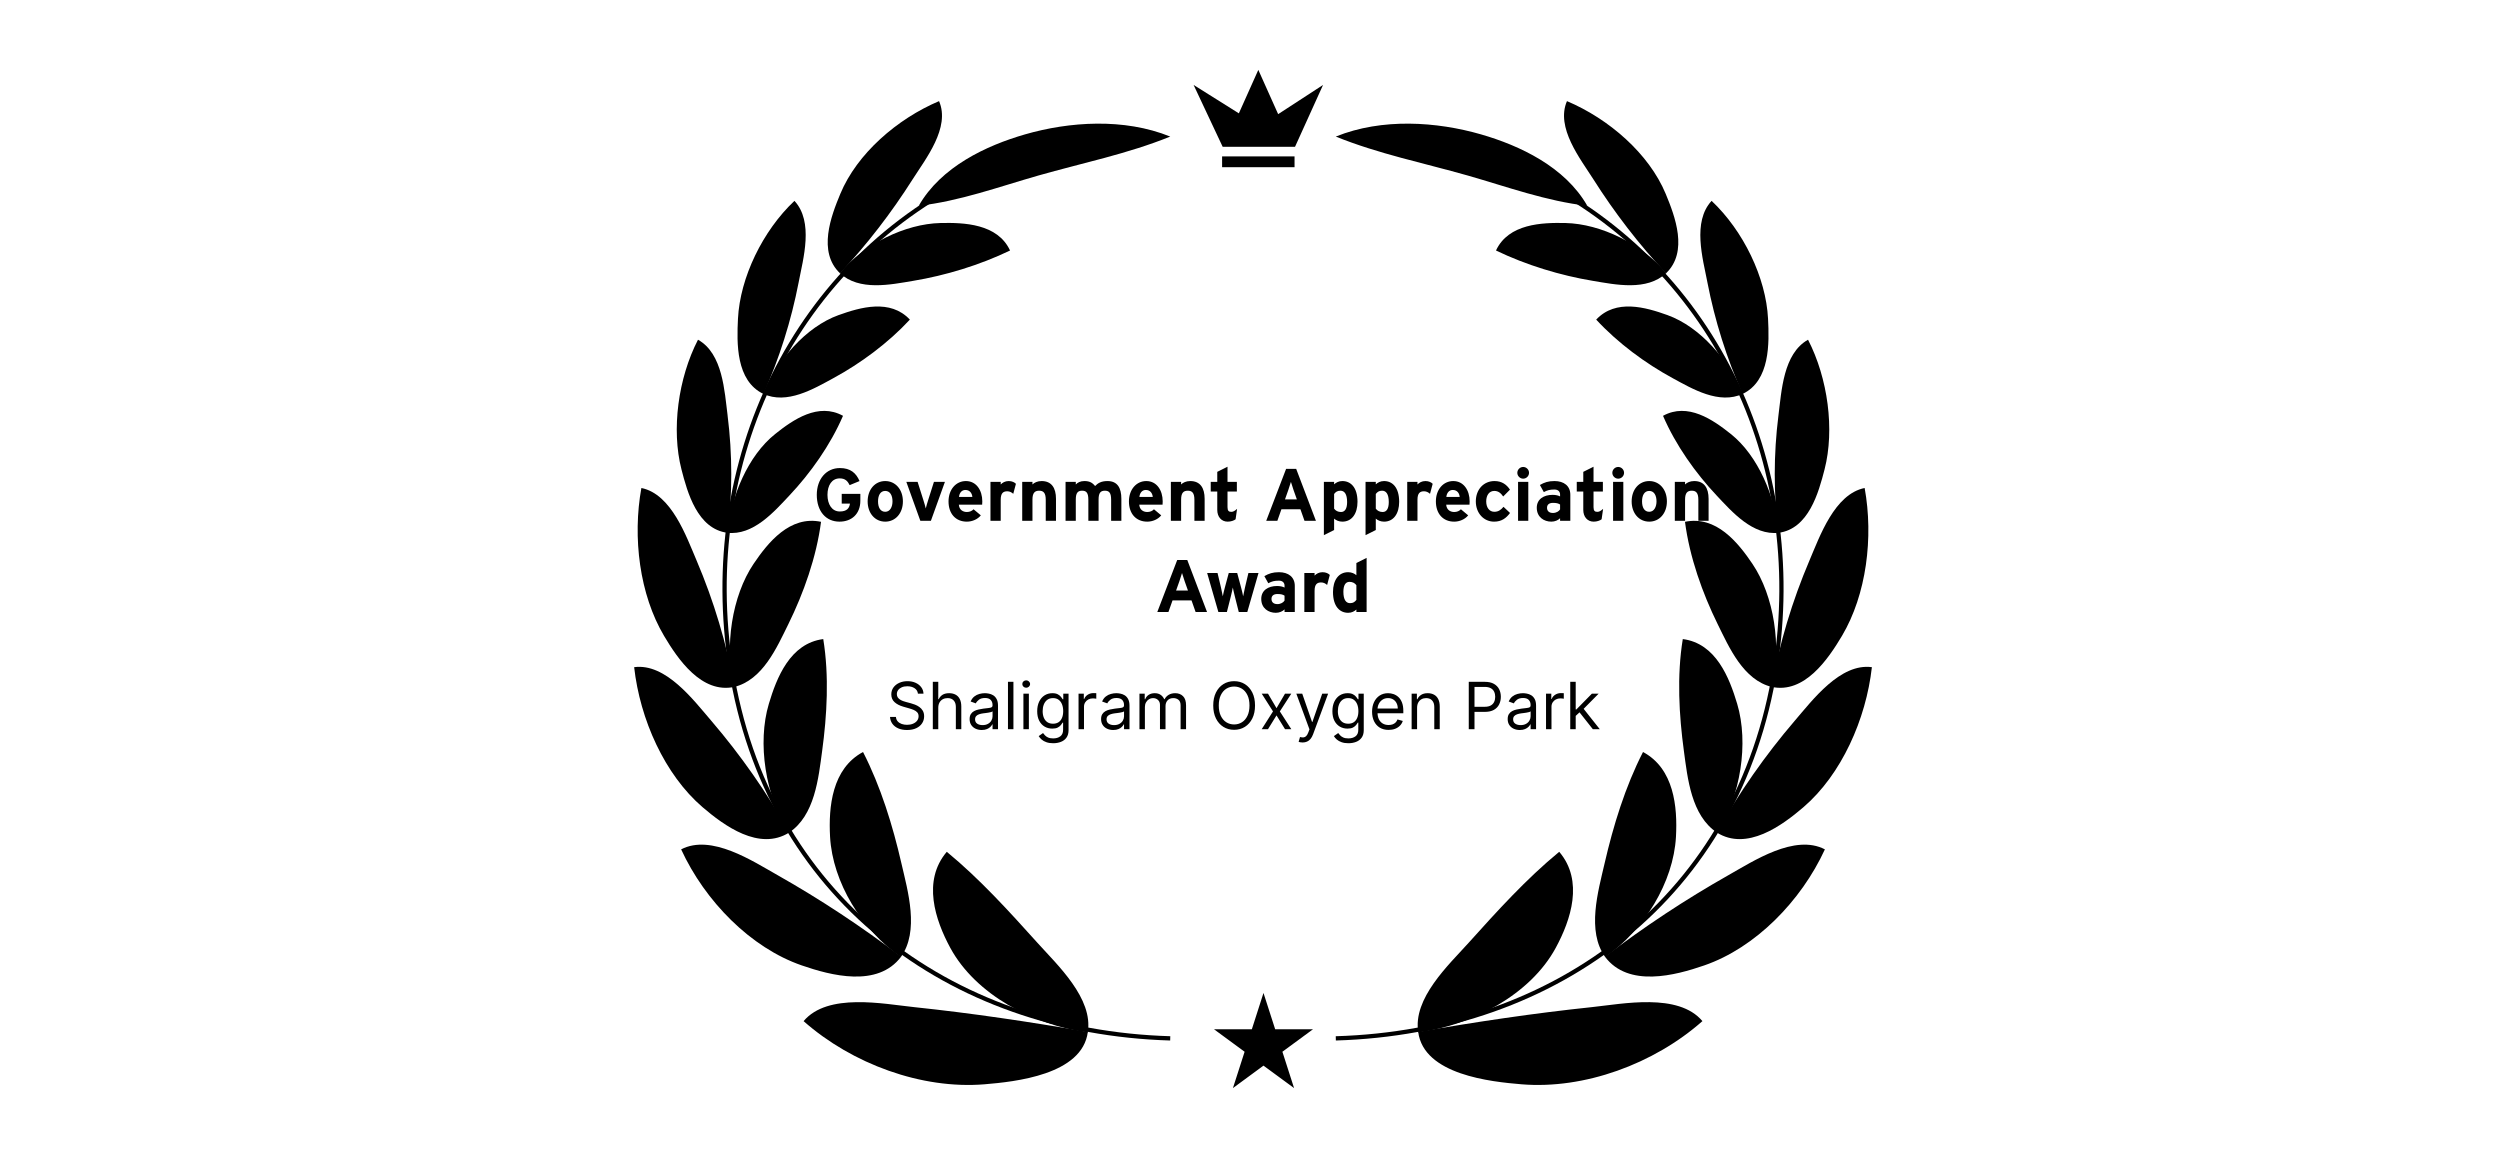 <svg xmlns="http://www.w3.org/2000/svg" width="192" height="90" viewBox="0 0 192 90" fill="none"><path fill-rule="evenodd" clip-rule="evenodd" d="M55.968 51.327C53.465 35.488 60.772 19.815 75.399 13.084L75.534 13.385C61.053 20.047 53.807 35.566 56.291 51.276C59.036 68.657 72.901 79.08 89.878 79.582L89.869 79.911C72.76 79.406 58.743 68.889 55.968 51.327Z" fill="black"></path><path d="M72.227 17.128C69.524 17.191 66.359 18.732 64.493 20.971C65.99 22.377 68.399 21.858 70.132 21.569C72.605 21.159 75.236 20.364 77.572 19.239C76.612 17.173 74.026 17.087 72.227 17.128Z" fill="black"></path><path d="M70.101 13.754C68.466 16.337 66.596 18.76 64.515 20.991C62.778 19.341 63.825 16.597 64.535 14.89C65.819 11.797 68.9 9.13 72.119 7.766C73.002 9.799 71.084 12.206 70.101 13.754ZM64.405 24.198C61.873 25.11 59.698 27.67 58.606 30.242C60.427 31.097 62.496 29.862 64.009 29.039C66.088 27.909 68.208 26.351 69.877 24.546C68.369 22.937 66.079 23.597 64.404 24.2L64.405 24.198Z" fill="black"></path><path d="M61.337 21.68C60.764 24.634 59.857 27.511 58.634 30.256C56.504 29.24 56.585 26.33 56.676 24.48C56.833 21.319 58.581 17.715 61.014 15.426C62.504 17.041 61.689 19.847 61.337 21.678V21.68ZM59.534 33.331C57.426 35.014 56.148 38.132 55.852 40.916C57.846 41.148 59.441 39.312 60.627 38.052C62.243 36.337 63.773 34.185 64.743 31.935C62.842 30.886 60.907 32.236 59.534 33.331Z" fill="black"></path><path d="M55.879 31.91C56.256 34.902 56.257 37.929 55.881 40.921C53.56 40.633 52.79 37.815 52.336 36.047C51.552 32.997 52.078 29.055 53.606 26.09C55.517 27.159 55.64 30.053 55.881 31.912L55.879 31.91ZM57.878 43.299C56.211 45.773 55.623 49.646 56.374 52.76C58.579 52.233 59.671 49.707 60.55 47.924C61.717 45.554 62.702 42.788 63.056 40.075C60.664 39.572 58.978 41.67 57.879 43.299H57.878Z" fill="black"></path><path d="M53.499 43.049C54.825 46.163 55.8 49.418 56.407 52.752C53.878 53.303 52.057 50.616 51 48.836C49.117 45.665 48.568 41.27 49.258 37.478C51.573 37.947 52.705 41.196 53.499 43.049ZM59.047 54.056C58.151 57.056 58.773 61.133 60.588 63.952C62.581 62.64 62.858 59.751 63.14 57.679C63.512 54.946 63.688 51.916 63.226 49.081C60.676 49.41 59.645 52.053 59.047 54.056Z" fill="black"></path><path d="M54.615 55.342C56.892 57.998 58.904 60.876 60.619 63.934C58.309 65.392 55.601 63.401 53.958 61.992C51.043 59.491 49.151 55.243 48.703 51.239C51.128 50.91 53.266 53.774 54.615 55.342ZM63.749 64.266C63.941 67.757 66.189 71.421 69.181 73.505C70.627 71.504 69.72 68.439 69.227 66.298C68.565 63.417 67.646 60.416 66.281 57.754C63.9 59.026 63.622 61.966 63.749 64.266Z" fill="black"></path><path d="M59.724 67.215C63.021 69.081 66.188 71.173 69.204 73.475C67.404 75.872 63.807 74.915 61.577 74.144C57.646 72.787 54.142 69.208 52.312 65.231C54.632 64.023 57.809 66.138 59.724 67.215ZM72.982 72.794C74.928 76.386 79.362 78.728 83.538 79.293C83.988 76.682 81.194 74.097 79.673 72.405C77.505 69.999 75.246 67.5 72.713 65.418C70.817 67.646 71.822 70.651 72.982 72.794Z" fill="black"></path><path d="M70.203 77.347C74.627 77.812 79.124 78.481 83.545 79.254C83.123 82.547 77.954 83.08 75.608 83.274C70.796 83.672 65.443 81.716 61.716 78.423C63.568 76.221 67.847 77.1 70.203 77.347ZM78.723 10.32C75.753 11.177 72.277 12.802 70.561 15.803C73.677 15.459 76.741 14.338 79.737 13.483C83.092 12.526 86.626 11.81 89.874 10.488C86.316 9.048 82.122 9.34 78.723 10.32Z" fill="black"></path><path fill-rule="evenodd" clip-rule="evenodd" d="M136.173 51.276C138.655 35.566 131.409 20.047 116.93 13.385L117.065 13.084C131.692 19.815 138.998 35.488 136.494 51.327C133.72 68.889 119.704 79.406 102.594 79.911L102.585 79.583C119.562 79.08 133.425 68.657 136.173 51.276Z" fill="black"></path><path d="M120.236 17.128C122.939 17.191 126.102 18.732 127.97 20.971C126.473 22.377 124.063 21.858 122.331 21.569C119.857 21.159 117.225 20.364 114.892 19.239C115.851 17.173 118.436 17.087 120.236 17.128Z" fill="black"></path><path d="M122.362 13.754C123.997 16.337 125.867 18.76 127.947 20.991C129.685 19.341 128.636 16.597 127.927 14.89C126.643 11.797 123.563 9.13 120.343 7.766C119.459 9.799 121.38 12.206 122.362 13.754ZM128.059 24.198C130.59 25.11 132.765 27.67 133.857 30.242C132.036 31.097 129.967 29.862 128.454 29.039C126.376 27.909 124.255 26.351 122.588 24.546C124.095 22.937 126.384 23.596 128.059 24.198Z" fill="black"></path><path d="M131.127 21.68C131.7 24.634 132.607 27.511 133.83 30.256C135.959 29.24 135.878 26.33 135.786 24.48C135.631 21.319 133.884 17.715 131.45 15.426C129.959 17.041 130.774 19.847 131.127 21.678V21.68ZM132.928 33.331C135.038 35.014 136.316 38.132 136.612 40.916C134.617 41.148 133.023 39.312 131.836 38.052C130.22 36.337 128.69 34.185 127.72 31.935C129.622 30.886 131.555 32.236 132.928 33.331Z" fill="black"></path><path d="M136.584 31.91C136.207 34.902 136.206 37.929 136.582 40.921C138.903 40.633 139.673 37.815 140.127 36.047C140.912 32.997 140.385 29.055 138.857 26.09C136.946 27.159 136.823 30.052 136.584 31.91ZM134.584 43.299C136.253 45.773 136.839 49.646 136.089 52.76C133.884 52.233 132.791 49.707 131.912 47.924C130.746 45.554 129.759 42.788 129.407 40.075C131.799 39.572 133.485 41.67 134.584 43.299Z" fill="black"></path><path d="M138.965 43.049C137.638 46.163 136.663 49.418 136.056 52.752C138.585 53.303 140.405 50.616 141.463 48.836C143.346 45.665 143.894 41.27 143.205 37.478C140.89 37.947 139.756 41.196 138.965 43.049ZM133.416 54.056C134.312 57.056 133.69 61.133 131.875 63.952C129.882 62.64 129.605 59.751 129.323 57.679C128.951 54.946 128.775 51.916 129.238 49.081C131.788 49.41 132.817 52.053 133.416 54.056Z" fill="black"></path><path d="M137.847 55.342C135.571 57.998 133.56 60.877 131.845 63.934C134.153 65.392 136.862 63.401 138.505 61.992C141.419 59.491 143.312 55.243 143.761 51.239C141.335 50.91 139.197 53.774 137.847 55.342ZM128.714 64.266C128.522 67.757 126.274 71.421 123.282 73.505C121.837 71.504 122.743 68.439 123.235 66.298C123.899 63.417 124.818 60.416 126.183 57.754C128.564 59.026 128.841 61.966 128.714 64.266Z" fill="black"></path><path d="M132.739 67.215C129.442 69.081 126.275 71.173 123.26 73.475C125.06 75.872 128.657 74.915 130.887 74.144C134.818 72.787 138.322 69.208 140.152 65.231C137.831 64.023 134.654 66.138 132.739 67.215ZM119.481 72.794C117.535 76.386 113.102 78.728 108.926 79.293C108.476 76.682 111.269 74.097 112.792 72.405C114.958 69.999 117.216 67.5 119.749 65.418C121.646 67.646 120.642 70.651 119.481 72.794Z" fill="black"></path><path d="M122.259 77.347C117.836 77.811 113.339 78.481 108.918 79.253C109.341 82.547 114.509 83.08 116.855 83.274C121.668 83.672 127.02 81.716 130.746 78.422C128.896 76.221 124.616 77.099 122.259 77.347ZM113.741 10.32C116.709 11.177 120.186 12.802 121.903 15.803C118.786 15.459 115.723 14.338 112.727 13.482C109.372 12.526 105.838 11.81 102.589 10.488C106.147 9.048 110.342 9.34 113.741 10.32ZM98.162 8.767L96.639 5.367L95.144 8.705L91.668 6.523L93.901 11.273H99.458L101.611 6.523L98.162 8.767ZM99.421 12.009H93.857V12.84H99.421V12.009ZM97.036 76.259L97.934 79.05H100.835L98.488 80.774L99.385 83.565L97.036 81.84L94.689 83.565L95.586 80.774L93.239 79.05H96.141L97.036 76.259Z" fill="black"></path><path d="M66.075 37.931V38.455C66.075 39.481 65.397 40.063 64.473 40.063C63.43 40.063 62.729 39.265 62.729 38.005C62.729 36.791 63.459 35.947 64.502 35.947C65.317 35.947 65.75 36.329 66.012 36.945L65.254 37.258C65.106 36.962 64.924 36.74 64.49 36.74C63.892 36.74 63.55 37.264 63.55 38.005C63.55 38.74 63.898 39.282 64.496 39.282C65.043 39.282 65.231 39.025 65.277 38.678H64.644V37.931H66.075ZM67.986 36.945C68.767 36.945 69.343 37.589 69.343 38.507C69.343 39.424 68.767 40.063 67.986 40.063C67.205 40.063 66.635 39.424 66.635 38.507C66.635 37.589 67.205 36.945 67.986 36.945ZM67.986 39.305C68.362 39.305 68.544 38.923 68.544 38.507C68.544 38.051 68.362 37.703 67.986 37.703C67.61 37.703 67.433 38.045 67.433 38.507C67.433 38.968 67.61 39.305 67.986 39.305ZM71.726 37.008H72.57L71.492 40H70.683L69.606 37.008H70.472L70.911 38.393C70.985 38.621 71.065 38.906 71.099 39.048C71.133 38.9 71.213 38.626 71.287 38.393L71.726 37.008ZM74.181 36.945C74.979 36.945 75.441 37.652 75.441 38.507C75.441 38.621 75.435 38.7 75.429 38.757H73.639C73.668 39.168 73.97 39.322 74.255 39.322C74.472 39.322 74.654 39.242 74.768 39.111L75.327 39.578C75.087 39.886 74.654 40.063 74.255 40.063C73.394 40.063 72.847 39.453 72.847 38.507C72.847 37.589 73.423 36.945 74.181 36.945ZM73.651 38.165H74.677C74.654 37.897 74.494 37.629 74.141 37.629C73.856 37.629 73.679 37.862 73.651 38.165ZM77.47 36.945C77.727 36.945 77.921 37.047 78.023 37.156L77.818 37.925C77.693 37.811 77.539 37.731 77.362 37.731C77.054 37.731 76.855 37.862 76.855 38.381V40H76.068V37.008H76.855V37.207C76.992 37.065 77.191 36.945 77.47 36.945ZM81.1 38.313V40H80.313V38.381C80.313 37.845 80.131 37.686 79.806 37.686C79.481 37.686 79.293 37.845 79.293 38.364V40H78.506V37.008H79.293V37.207C79.43 37.065 79.68 36.945 79.994 36.945C80.758 36.945 81.1 37.469 81.1 38.313ZM86.121 38.313V40H85.335V38.381C85.335 37.845 85.181 37.686 84.856 37.686C84.531 37.686 84.371 37.845 84.371 38.364V40H83.585V38.381C83.585 37.845 83.431 37.686 83.106 37.686C82.781 37.686 82.621 37.845 82.621 38.364V40H81.835V37.008H82.621V37.207C82.758 37.065 82.963 36.945 83.277 36.945C83.659 36.945 83.881 37.053 84.103 37.327C84.309 37.116 84.559 36.945 85.055 36.945C85.819 36.945 86.121 37.469 86.121 38.313ZM88.036 36.945C88.834 36.945 89.295 37.652 89.295 38.507C89.295 38.621 89.29 38.7 89.284 38.757H87.494C87.523 39.168 87.825 39.322 88.11 39.322C88.326 39.322 88.509 39.242 88.623 39.111L89.181 39.578C88.942 39.886 88.509 40.063 88.11 40.063C87.249 40.063 86.702 39.453 86.702 38.507C86.702 37.589 87.278 36.945 88.036 36.945ZM87.506 38.165H88.532C88.509 37.897 88.349 37.629 87.996 37.629C87.711 37.629 87.534 37.862 87.506 38.165ZM92.516 38.313V40H91.73V38.381C91.73 37.845 91.547 37.686 91.222 37.686C90.898 37.686 90.71 37.845 90.71 38.364V40H89.923V37.008H90.71V37.207C90.846 37.065 91.097 36.945 91.411 36.945C92.174 36.945 92.516 37.469 92.516 38.313ZM94.563 39.31C94.706 39.31 94.814 39.248 95.008 39.082L94.894 39.88C94.763 39.983 94.529 40.063 94.284 40.063C93.799 40.063 93.486 39.687 93.486 39.162V37.748H92.984V37.008H93.486V36.238L94.273 35.845V37.008H94.991V37.748H94.273V38.951C94.273 39.236 94.375 39.31 94.563 39.31ZM98.687 38.353H99.599L99.342 37.629C99.263 37.395 99.183 37.156 99.143 37.008C99.103 37.156 99.023 37.395 98.943 37.629L98.687 38.353ZM99.547 36.01L101.064 40H100.186L99.872 39.111H98.413L98.1 40H97.245L98.772 36.01H99.547ZM102.99 39.322C103.292 39.322 103.458 39.059 103.458 38.558C103.458 37.942 103.252 37.686 102.945 37.686C102.7 37.686 102.574 37.788 102.46 37.937V39.065C102.58 39.23 102.762 39.322 102.99 39.322ZM103.093 36.945C103.731 36.945 104.256 37.424 104.256 38.541C104.256 39.436 103.834 40.063 103.093 40.063C102.831 40.063 102.603 39.96 102.46 39.829V40.707L101.674 41.1V37.008H102.46V37.196C102.608 37.065 102.808 36.945 103.093 36.945ZM106.191 39.322C106.493 39.322 106.658 39.059 106.658 38.558C106.658 37.942 106.453 37.686 106.145 37.686C105.9 37.686 105.775 37.788 105.661 37.937V39.065C105.781 39.23 105.963 39.322 106.191 39.322ZM106.294 36.945C106.932 36.945 107.456 37.424 107.456 38.541C107.456 39.436 107.035 40.063 106.294 40.063C106.031 40.063 105.803 39.96 105.661 39.829V40.707L104.874 41.1V37.008H105.661V37.196C105.809 37.065 106.009 36.945 106.294 36.945ZM109.477 36.945C109.734 36.945 109.927 37.047 110.03 37.156L109.825 37.925C109.699 37.811 109.546 37.731 109.369 37.731C109.061 37.731 108.862 37.862 108.862 38.381V40H108.075V37.008H108.862V37.207C108.998 37.065 109.198 36.945 109.477 36.945ZM111.609 36.945C112.407 36.945 112.869 37.652 112.869 38.507C112.869 38.621 112.863 38.7 112.858 38.757H111.068C111.096 39.168 111.399 39.322 111.684 39.322C111.9 39.322 112.083 39.242 112.197 39.111L112.755 39.578C112.516 39.886 112.083 40.063 111.684 40.063C110.823 40.063 110.276 39.453 110.276 38.507C110.276 37.589 110.851 36.945 111.609 36.945ZM111.079 38.165H112.105C112.083 37.897 111.923 37.629 111.57 37.629C111.285 37.629 111.108 37.862 111.079 38.165ZM115.469 38.923L115.97 39.396C115.68 39.783 115.338 40.063 114.745 40.063C113.964 40.063 113.343 39.424 113.343 38.507C113.343 37.589 113.947 36.945 114.779 36.945C115.349 36.945 115.714 37.224 115.965 37.606L115.446 38.13C115.269 37.88 115.081 37.703 114.762 37.703C114.386 37.703 114.141 38.016 114.141 38.507C114.141 38.985 114.386 39.305 114.762 39.305C115.07 39.305 115.264 39.168 115.469 38.923ZM116.98 35.862C117.225 35.862 117.43 36.067 117.43 36.312C117.43 36.557 117.225 36.762 116.98 36.762C116.735 36.762 116.53 36.557 116.53 36.312C116.53 36.067 116.735 35.862 116.98 35.862ZM117.373 37.008V40H116.587V37.008H117.373ZM119.267 39.396C119.523 39.396 119.729 39.265 119.814 39.122V38.746C119.677 38.66 119.546 38.621 119.267 38.621C118.971 38.621 118.811 38.757 118.811 38.997C118.811 39.208 118.931 39.396 119.267 39.396ZM120.601 37.994V40H119.814V39.8C119.672 39.949 119.421 40.063 119.142 40.063C118.583 40.063 118.024 39.721 118.024 38.997C118.024 38.336 118.56 38.005 119.238 38.005C119.512 38.005 119.689 38.062 119.814 38.125V37.977C119.814 37.766 119.672 37.595 119.387 37.595C119.028 37.595 118.839 37.646 118.566 37.794L118.264 37.247C118.611 37.047 118.902 36.945 119.387 36.945C120.111 36.945 120.601 37.321 120.601 37.994ZM122.674 39.31C122.816 39.31 122.924 39.248 123.118 39.082L123.004 39.88C122.873 39.983 122.639 40.063 122.394 40.063C121.91 40.063 121.596 39.687 121.596 39.162V37.748H121.095V37.008H121.596V36.238L122.383 35.845V37.008H123.101V37.748H122.383V38.951C122.383 39.236 122.486 39.31 122.674 39.31ZM124.278 35.862C124.523 35.862 124.728 36.067 124.728 36.312C124.728 36.557 124.523 36.762 124.278 36.762C124.032 36.762 123.827 36.557 123.827 36.312C123.827 36.067 124.032 35.862 124.278 35.862ZM124.671 37.008V40H123.884V37.008H124.671ZM126.661 36.945C127.442 36.945 128.018 37.589 128.018 38.507C128.018 39.424 127.442 40.063 126.661 40.063C125.881 40.063 125.311 39.424 125.311 38.507C125.311 37.589 125.881 36.945 126.661 36.945ZM126.661 39.305C127.038 39.305 127.22 38.923 127.22 38.507C127.22 38.051 127.038 37.703 126.661 37.703C126.285 37.703 126.109 38.045 126.109 38.507C126.109 38.968 126.285 39.305 126.661 39.305ZM131.22 38.313V40H130.433V38.381C130.433 37.845 130.251 37.686 129.926 37.686C129.601 37.686 129.413 37.845 129.413 38.364V40H128.626V37.008H129.413V37.207C129.55 37.065 129.8 36.945 130.114 36.945C130.878 36.945 131.22 37.469 131.22 38.313ZM90.323 45.353H91.235L90.979 44.629C90.899 44.395 90.819 44.156 90.779 44.008C90.739 44.156 90.66 44.395 90.58 44.629L90.323 45.353ZM91.184 43.01L92.7 47H91.822L91.509 46.111H90.05L89.736 47H88.881L90.409 43.01H91.184ZM95.878 44.008H96.653L95.793 47H95.137L94.841 45.826C94.784 45.592 94.704 45.261 94.681 45.119C94.658 45.261 94.579 45.592 94.522 45.826L94.225 47H93.57L92.709 44.008H93.507L93.769 45.113C93.82 45.341 93.889 45.655 93.912 45.797C93.934 45.649 94.008 45.347 94.071 45.113L94.368 44.008H95.017L95.314 45.113C95.376 45.347 95.451 45.649 95.473 45.797C95.496 45.655 95.565 45.341 95.616 45.113L95.878 44.008ZM98.106 46.396C98.363 46.396 98.568 46.265 98.653 46.122V45.746C98.517 45.66 98.386 45.621 98.106 45.621C97.81 45.621 97.65 45.757 97.65 45.997C97.65 46.208 97.77 46.396 98.106 46.396ZM99.44 44.994V47H98.653V46.8C98.511 46.949 98.26 47.063 97.981 47.063C97.422 47.063 96.864 46.721 96.864 45.997C96.864 45.336 97.4 45.005 98.078 45.005C98.351 45.005 98.528 45.062 98.653 45.125V44.977C98.653 44.766 98.511 44.595 98.226 44.595C97.867 44.595 97.679 44.646 97.405 44.794L97.103 44.247C97.451 44.047 97.742 43.945 98.226 43.945C98.95 43.945 99.44 44.321 99.44 44.994ZM101.576 43.945C101.832 43.945 102.026 44.047 102.129 44.156L101.923 44.925C101.798 44.811 101.644 44.731 101.467 44.731C101.16 44.731 100.96 44.862 100.96 45.381V47H100.173V44.008H100.96V44.207C101.097 44.065 101.296 43.945 101.576 43.945ZM103.685 46.322C103.93 46.322 104.056 46.219 104.17 46.071V44.942C104.05 44.777 103.868 44.686 103.64 44.686C103.337 44.686 103.172 44.948 103.172 45.45C103.172 46.065 103.377 46.322 103.685 46.322ZM104.956 42.845V47H104.17V46.812C104.021 46.943 103.822 47.063 103.537 47.063C102.899 47.063 102.374 46.584 102.374 45.467C102.374 44.572 102.796 43.945 103.537 43.945C103.799 43.945 104.027 44.047 104.17 44.178V43.238L104.956 42.845Z" fill="black"></path><path d="M70.497 53.273C70.476 53.093 70.39 52.953 70.238 52.854C70.087 52.754 69.901 52.705 69.681 52.705C69.52 52.705 69.379 52.731 69.258 52.783C69.138 52.835 69.045 52.906 68.978 52.998C68.911 53.089 68.878 53.192 68.878 53.308C68.878 53.405 68.901 53.489 68.947 53.559C68.995 53.627 69.055 53.685 69.128 53.731C69.202 53.776 69.279 53.813 69.359 53.843C69.44 53.871 69.514 53.894 69.581 53.912L69.951 54.011C70.045 54.036 70.15 54.071 70.266 54.114C70.384 54.158 70.496 54.218 70.602 54.294C70.71 54.368 70.799 54.464 70.868 54.581C70.938 54.699 70.973 54.842 70.973 55.013C70.973 55.209 70.922 55.387 70.819 55.545C70.717 55.704 70.568 55.83 70.371 55.924C70.176 56.017 69.939 56.064 69.659 56.064C69.399 56.064 69.173 56.022 68.983 55.938C68.793 55.854 68.644 55.737 68.535 55.586C68.428 55.436 68.367 55.261 68.353 55.062H68.807C68.819 55.2 68.865 55.313 68.945 55.403C69.027 55.492 69.13 55.559 69.254 55.602C69.38 55.645 69.515 55.666 69.659 55.666C69.827 55.666 69.978 55.639 70.112 55.584C70.246 55.529 70.352 55.452 70.43 55.354C70.508 55.254 70.547 55.138 70.547 55.006C70.547 54.885 70.513 54.787 70.446 54.711C70.378 54.635 70.29 54.574 70.18 54.526C70.069 54.479 69.951 54.438 69.823 54.402L69.375 54.274C69.091 54.193 68.866 54.076 68.701 53.924C68.535 53.773 68.452 53.575 68.452 53.33C68.452 53.126 68.507 52.948 68.617 52.797C68.728 52.644 68.877 52.526 69.064 52.442C69.253 52.356 69.463 52.314 69.695 52.314C69.929 52.314 70.138 52.356 70.32 52.44C70.502 52.523 70.647 52.636 70.753 52.781C70.861 52.925 70.918 53.089 70.924 53.273H70.497ZM72.059 54.359V56H71.64V52.364H72.059V53.699H72.095C72.159 53.558 72.255 53.446 72.382 53.363C72.512 53.279 72.683 53.237 72.897 53.237C73.083 53.237 73.246 53.275 73.386 53.349C73.525 53.422 73.634 53.535 73.711 53.688C73.789 53.84 73.828 54.033 73.828 54.267V56H73.409V54.295C73.409 54.079 73.353 53.911 73.24 53.793C73.129 53.673 72.974 53.614 72.777 53.614C72.639 53.614 72.516 53.643 72.407 53.701C72.3 53.759 72.215 53.843 72.152 53.955C72.09 54.066 72.059 54.201 72.059 54.359ZM75.397 56.064C75.224 56.064 75.067 56.031 74.927 55.966C74.786 55.9 74.674 55.805 74.591 55.68C74.508 55.555 74.467 55.403 74.467 55.226C74.467 55.07 74.497 54.943 74.559 54.846C74.621 54.748 74.703 54.671 74.806 54.615C74.909 54.559 75.022 54.518 75.147 54.491C75.272 54.462 75.398 54.44 75.525 54.423C75.691 54.402 75.825 54.386 75.928 54.375C76.032 54.364 76.108 54.344 76.155 54.317C76.204 54.289 76.228 54.242 76.228 54.175V54.16C76.228 53.985 76.18 53.849 76.084 53.752C75.99 53.655 75.846 53.606 75.653 53.606C75.453 53.606 75.296 53.65 75.182 53.738C75.069 53.825 74.989 53.919 74.942 54.019L74.545 53.876C74.616 53.711 74.71 53.582 74.829 53.489C74.948 53.396 75.079 53.331 75.219 53.294C75.362 53.256 75.501 53.237 75.638 53.237C75.726 53.237 75.827 53.248 75.94 53.269C76.055 53.289 76.166 53.331 76.272 53.395C76.38 53.459 76.469 53.556 76.54 53.685C76.612 53.814 76.647 53.986 76.647 54.203V56H76.228V55.631H76.207C76.178 55.69 76.131 55.753 76.065 55.821C75.998 55.888 75.91 55.946 75.8 55.993C75.69 56.04 75.556 56.064 75.397 56.064ZM75.461 55.688C75.627 55.688 75.766 55.655 75.88 55.59C75.995 55.525 76.081 55.441 76.139 55.338C76.198 55.235 76.228 55.126 76.228 55.013V54.629C76.21 54.651 76.171 54.67 76.111 54.688C76.052 54.704 75.983 54.719 75.905 54.732C75.828 54.744 75.753 54.755 75.679 54.764C75.607 54.773 75.549 54.78 75.504 54.785C75.395 54.8 75.293 54.823 75.198 54.855C75.105 54.886 75.029 54.932 74.971 54.995C74.914 55.057 74.886 55.141 74.886 55.247C74.886 55.393 74.939 55.503 75.047 55.577C75.156 55.651 75.294 55.688 75.461 55.688ZM77.831 52.364V56H77.412V52.364H77.831ZM78.598 56V53.273H79.017V56H78.598ZM78.811 52.818C78.73 52.818 78.659 52.79 78.6 52.735C78.542 52.679 78.513 52.612 78.513 52.534C78.513 52.456 78.542 52.389 78.6 52.334C78.659 52.278 78.73 52.25 78.811 52.25C78.893 52.25 78.963 52.278 79.021 52.334C79.08 52.389 79.11 52.456 79.11 52.534C79.11 52.612 79.08 52.679 79.021 52.735C78.963 52.79 78.893 52.818 78.811 52.818ZM80.886 57.08C80.683 57.08 80.509 57.053 80.364 57.001C80.218 56.95 80.097 56.883 80 56.799C79.904 56.716 79.828 56.627 79.771 56.533L80.105 56.298C80.142 56.348 80.19 56.405 80.248 56.469C80.306 56.534 80.386 56.59 80.486 56.637C80.588 56.686 80.721 56.71 80.886 56.71C81.106 56.71 81.288 56.657 81.431 56.55C81.574 56.444 81.646 56.277 81.646 56.05V55.496H81.61C81.579 55.545 81.536 55.607 81.479 55.68C81.423 55.753 81.343 55.817 81.237 55.874C81.133 55.93 80.992 55.957 80.815 55.957C80.594 55.957 80.397 55.905 80.222 55.801C80.048 55.697 79.91 55.545 79.808 55.347C79.707 55.148 79.657 54.906 79.657 54.622C79.657 54.343 79.706 54.1 79.804 53.892C79.903 53.684 80.039 53.523 80.215 53.409C80.39 53.295 80.592 53.237 80.822 53.237C80.999 53.237 81.14 53.267 81.244 53.326C81.35 53.384 81.43 53.45 81.486 53.525C81.543 53.598 81.587 53.659 81.617 53.706H81.66V53.273H82.065V56.078C82.065 56.312 82.011 56.503 81.905 56.65C81.8 56.798 81.657 56.906 81.479 56.975C81.301 57.045 81.103 57.08 80.886 57.08ZM80.871 55.581C81.04 55.581 81.182 55.542 81.298 55.466C81.414 55.389 81.502 55.278 81.562 55.133C81.623 54.989 81.653 54.816 81.653 54.615C81.653 54.419 81.623 54.245 81.564 54.095C81.505 53.944 81.417 53.827 81.301 53.742C81.185 53.656 81.042 53.614 80.871 53.614C80.694 53.614 80.546 53.659 80.428 53.749C80.311 53.839 80.222 53.959 80.163 54.111C80.105 54.262 80.076 54.43 80.076 54.615C80.076 54.804 80.106 54.972 80.165 55.117C80.225 55.262 80.314 55.376 80.431 55.459C80.55 55.54 80.696 55.581 80.871 55.581ZM82.832 56V53.273H83.237V53.685H83.265C83.315 53.55 83.405 53.44 83.535 53.356C83.665 53.272 83.812 53.23 83.975 53.23C84.006 53.23 84.044 53.231 84.091 53.232C84.137 53.233 84.172 53.235 84.195 53.237V53.663C84.181 53.66 84.149 53.654 84.098 53.647C84.048 53.639 83.995 53.635 83.94 53.635C83.807 53.635 83.689 53.663 83.585 53.718C83.482 53.773 83.4 53.849 83.34 53.946C83.28 54.041 83.251 54.151 83.251 54.274V56H82.832ZM85.495 56.064C85.322 56.064 85.165 56.031 85.024 55.966C84.883 55.9 84.771 55.805 84.689 55.68C84.606 55.555 84.564 55.403 84.564 55.226C84.564 55.07 84.595 54.943 84.657 54.846C84.718 54.748 84.8 54.671 84.903 54.615C85.006 54.559 85.12 54.518 85.244 54.491C85.37 54.462 85.496 54.44 85.623 54.423C85.788 54.402 85.923 54.386 86.026 54.375C86.13 54.364 86.206 54.344 86.253 54.317C86.301 54.289 86.326 54.242 86.326 54.175V54.16C86.326 53.985 86.278 53.849 86.182 53.752C86.087 53.655 85.943 53.606 85.75 53.606C85.55 53.606 85.394 53.65 85.28 53.738C85.166 53.825 85.086 53.919 85.04 54.019L84.642 53.876C84.713 53.711 84.808 53.582 84.927 53.489C85.046 53.396 85.176 53.331 85.317 53.294C85.459 53.256 85.599 53.237 85.736 53.237C85.824 53.237 85.924 53.248 86.038 53.269C86.153 53.289 86.263 53.331 86.37 53.395C86.478 53.459 86.567 53.556 86.638 53.685C86.709 53.814 86.745 53.986 86.745 54.203V56H86.326V55.631H86.304C86.276 55.69 86.229 55.753 86.162 55.821C86.096 55.888 86.008 55.946 85.898 55.993C85.788 56.04 85.653 56.064 85.495 56.064ZM85.559 55.688C85.724 55.688 85.864 55.655 85.978 55.59C86.092 55.525 86.179 55.441 86.237 55.338C86.296 55.235 86.326 55.126 86.326 55.013V54.629C86.308 54.651 86.269 54.67 86.209 54.688C86.149 54.704 86.081 54.719 86.002 54.732C85.925 54.744 85.85 54.755 85.777 54.764C85.705 54.773 85.646 54.78 85.601 54.785C85.492 54.8 85.391 54.823 85.296 54.855C85.202 54.886 85.126 54.932 85.069 54.995C85.012 55.057 84.983 55.141 84.983 55.247C84.983 55.393 85.037 55.503 85.145 55.577C85.254 55.651 85.392 55.688 85.559 55.688ZM87.51 56V53.273H87.914V53.699H87.95C88.007 53.553 88.098 53.44 88.225 53.36C88.352 53.278 88.504 53.237 88.681 53.237C88.861 53.237 89.011 53.278 89.131 53.36C89.251 53.44 89.345 53.553 89.413 53.699H89.441C89.511 53.558 89.616 53.446 89.756 53.363C89.895 53.279 90.063 53.237 90.258 53.237C90.502 53.237 90.701 53.314 90.856 53.466C91.011 53.618 91.089 53.854 91.089 54.175V56H90.67V54.175C90.67 53.974 90.615 53.83 90.505 53.743C90.395 53.657 90.265 53.614 90.116 53.614C89.924 53.614 89.776 53.672 89.67 53.788C89.565 53.903 89.512 54.048 89.512 54.224V56H89.086V54.132C89.086 53.977 89.036 53.852 88.935 53.758C88.835 53.662 88.705 53.614 88.546 53.614C88.438 53.614 88.336 53.643 88.241 53.701C88.147 53.759 88.072 53.839 88.014 53.942C87.957 54.044 87.928 54.162 87.928 54.295V56H87.51ZM96.386 54.182C96.386 54.565 96.317 54.897 96.179 55.176C96.04 55.456 95.85 55.671 95.609 55.822C95.367 55.974 95.091 56.05 94.781 56.05C94.471 56.05 94.195 55.974 93.954 55.822C93.712 55.671 93.522 55.456 93.384 55.176C93.246 54.897 93.176 54.565 93.176 54.182C93.176 53.798 93.246 53.467 93.384 53.188C93.522 52.908 93.712 52.693 93.954 52.541C94.195 52.39 94.471 52.314 94.781 52.314C95.091 52.314 95.367 52.39 95.609 52.541C95.85 52.693 96.04 52.908 96.179 53.188C96.317 53.467 96.386 53.798 96.386 54.182ZM95.96 54.182C95.96 53.867 95.908 53.601 95.802 53.385C95.698 53.168 95.557 53.004 95.378 52.893C95.2 52.782 95.001 52.726 94.781 52.726C94.561 52.726 94.362 52.782 94.183 52.893C94.005 53.004 93.864 53.168 93.759 53.385C93.654 53.601 93.602 53.867 93.602 54.182C93.602 54.497 93.654 54.762 93.759 54.979C93.864 55.196 94.005 55.36 94.183 55.471C94.362 55.582 94.561 55.638 94.781 55.638C95.001 55.638 95.2 55.582 95.378 55.471C95.557 55.36 95.698 55.196 95.802 54.979C95.908 54.762 95.96 54.497 95.96 54.182ZM97.382 53.273L98.036 54.388L98.689 53.273H99.172L98.292 54.636L99.172 56H98.689L98.036 54.942L97.382 56H96.9L97.766 54.636L96.9 53.273H97.382ZM100.04 57.023C99.969 57.023 99.906 57.017 99.85 57.005C99.794 56.994 99.756 56.984 99.735 56.973L99.841 56.604C99.943 56.63 100.033 56.639 100.111 56.632C100.189 56.625 100.259 56.59 100.319 56.527C100.38 56.466 100.437 56.366 100.488 56.227L100.566 56.014L99.557 53.273H100.012L100.765 55.446H100.793L101.546 53.273H102L100.843 56.398C100.791 56.539 100.726 56.655 100.649 56.748C100.572 56.841 100.483 56.91 100.381 56.955C100.28 57 100.167 57.023 100.04 57.023ZM103.557 57.08C103.354 57.08 103.18 57.053 103.035 57.001C102.889 56.95 102.768 56.883 102.671 56.799C102.575 56.716 102.498 56.627 102.442 56.533L102.775 56.298C102.813 56.348 102.861 56.405 102.919 56.469C102.977 56.534 103.057 56.59 103.157 56.637C103.259 56.686 103.392 56.71 103.557 56.71C103.777 56.71 103.959 56.657 104.102 56.55C104.245 56.444 104.317 56.277 104.317 56.05V55.496H104.281C104.25 55.545 104.206 55.607 104.15 55.68C104.094 55.753 104.014 55.817 103.908 55.874C103.804 55.93 103.663 55.957 103.486 55.957C103.265 55.957 103.068 55.905 102.893 55.801C102.719 55.697 102.581 55.545 102.479 55.347C102.378 55.148 102.328 54.906 102.328 54.622C102.328 54.343 102.377 54.1 102.475 53.892C102.574 53.684 102.71 53.523 102.885 53.409C103.061 53.295 103.263 53.237 103.493 53.237C103.67 53.237 103.811 53.267 103.915 53.326C104.021 53.384 104.101 53.45 104.157 53.525C104.214 53.598 104.257 53.659 104.288 53.706H104.331V53.273H104.736V56.078C104.736 56.312 104.682 56.503 104.576 56.65C104.47 56.798 104.328 56.906 104.15 56.975C103.972 57.045 103.774 57.08 103.557 57.08ZM103.542 55.581C103.711 55.581 103.853 55.542 103.969 55.466C104.085 55.389 104.173 55.278 104.233 55.133C104.294 54.989 104.324 54.816 104.324 54.615C104.324 54.419 104.294 54.245 104.235 54.095C104.176 53.944 104.088 53.827 103.972 53.742C103.856 53.656 103.713 53.614 103.542 53.614C103.365 53.614 103.217 53.659 103.099 53.749C102.981 53.839 102.893 53.959 102.834 54.111C102.776 54.262 102.747 54.43 102.747 54.615C102.747 54.804 102.777 54.972 102.836 55.117C102.896 55.262 102.985 55.376 103.102 55.459C103.22 55.54 103.367 55.581 103.542 55.581ZM106.646 56.057C106.383 56.057 106.157 55.999 105.966 55.883C105.777 55.766 105.631 55.602 105.528 55.393C105.426 55.182 105.375 54.937 105.375 54.658C105.375 54.378 105.426 54.132 105.528 53.919C105.631 53.705 105.774 53.538 105.957 53.418C106.142 53.298 106.357 53.237 106.604 53.237C106.746 53.237 106.886 53.261 107.024 53.308C107.163 53.356 107.289 53.432 107.403 53.539C107.516 53.644 107.607 53.784 107.674 53.958C107.742 54.132 107.775 54.346 107.775 54.601V54.778H105.673V54.416H107.349C107.349 54.262 107.318 54.125 107.257 54.004C107.197 53.883 107.11 53.788 106.998 53.718C106.886 53.649 106.755 53.614 106.604 53.614C106.437 53.614 106.292 53.655 106.17 53.738C106.05 53.82 105.957 53.926 105.892 54.057C105.826 54.189 105.794 54.33 105.794 54.48V54.722C105.794 54.928 105.829 55.102 105.9 55.245C105.973 55.387 106.073 55.496 106.2 55.57C106.328 55.644 106.477 55.68 106.646 55.68C106.756 55.68 106.856 55.665 106.944 55.634C107.034 55.602 107.112 55.555 107.177 55.492C107.242 55.428 107.292 55.349 107.328 55.254L107.733 55.368C107.69 55.505 107.619 55.626 107.518 55.73C107.417 55.833 107.293 55.914 107.145 55.972C106.997 56.028 106.831 56.057 106.646 56.057ZM108.832 54.359V56H108.413V53.273H108.818V53.699H108.853C108.917 53.56 109.014 53.449 109.144 53.365C109.275 53.28 109.443 53.237 109.649 53.237C109.833 53.237 109.995 53.275 110.133 53.351C110.272 53.425 110.38 53.539 110.456 53.692C110.533 53.843 110.572 54.035 110.572 54.267V56H110.153V54.295C110.153 54.081 110.097 53.914 109.986 53.795C109.875 53.674 109.722 53.614 109.528 53.614C109.394 53.614 109.275 53.643 109.169 53.701C109.065 53.759 108.983 53.843 108.922 53.955C108.862 54.066 108.832 54.201 108.832 54.359ZM112.801 56V52.364H114.029C114.315 52.364 114.548 52.415 114.729 52.518C114.911 52.62 115.046 52.758 115.134 52.932C115.221 53.106 115.265 53.3 115.265 53.514C115.265 53.728 115.221 53.923 115.134 54.098C115.047 54.274 114.914 54.413 114.733 54.517C114.551 54.62 114.319 54.672 114.036 54.672H113.156V54.281H114.022C114.218 54.281 114.374 54.248 114.493 54.18C114.611 54.113 114.697 54.021 114.75 53.907C114.805 53.791 114.832 53.66 114.832 53.514C114.832 53.369 114.805 53.238 114.75 53.124C114.697 53.009 114.611 52.919 114.491 52.854C114.371 52.787 114.213 52.754 114.015 52.754H113.241V56H112.801ZM116.72 56.064C116.547 56.064 116.391 56.031 116.25 55.966C116.109 55.9 115.997 55.805 115.914 55.68C115.831 55.555 115.79 55.403 115.79 55.226C115.79 55.07 115.821 54.943 115.882 54.846C115.944 54.748 116.026 54.671 116.129 54.615C116.232 54.559 116.346 54.518 116.47 54.491C116.595 54.462 116.721 54.44 116.848 54.423C117.014 54.402 117.148 54.386 117.251 54.375C117.355 54.364 117.431 54.344 117.478 54.317C117.527 54.289 117.551 54.242 117.551 54.175V54.16C117.551 53.985 117.503 53.849 117.407 53.752C117.313 53.655 117.169 53.606 116.976 53.606C116.776 53.606 116.619 53.65 116.505 53.738C116.392 53.825 116.312 53.919 116.266 54.019L115.868 53.876C115.939 53.711 116.034 53.582 116.152 53.489C116.272 53.396 116.402 53.331 116.543 53.294C116.685 53.256 116.824 53.237 116.962 53.237C117.049 53.237 117.15 53.248 117.264 53.269C117.378 53.289 117.489 53.331 117.596 53.395C117.703 53.459 117.793 53.556 117.864 53.685C117.935 53.814 117.97 53.986 117.97 54.203V56H117.551V55.631H117.53C117.502 55.69 117.454 55.753 117.388 55.821C117.322 55.888 117.233 55.946 117.123 55.993C117.013 56.04 116.879 56.064 116.72 56.064ZM116.784 55.688C116.95 55.688 117.09 55.655 117.203 55.59C117.318 55.525 117.404 55.441 117.462 55.338C117.522 55.235 117.551 55.126 117.551 55.013V54.629C117.533 54.651 117.494 54.67 117.434 54.688C117.375 54.704 117.306 54.719 117.228 54.732C117.151 54.744 117.076 54.755 117.003 54.764C116.93 54.773 116.872 54.78 116.827 54.785C116.718 54.8 116.616 54.823 116.521 54.855C116.428 54.886 116.352 54.932 116.294 54.995C116.237 55.057 116.209 55.141 116.209 55.247C116.209 55.393 116.263 55.503 116.37 55.577C116.479 55.651 116.617 55.688 116.784 55.688ZM118.735 56V53.273H119.14V53.685H119.168C119.218 53.55 119.308 53.44 119.438 53.356C119.568 53.272 119.715 53.23 119.879 53.23C119.909 53.23 119.948 53.231 119.994 53.232C120.04 53.233 120.075 53.235 120.099 53.237V53.663C120.085 53.66 120.052 53.654 120.001 53.647C119.951 53.639 119.899 53.635 119.843 53.635C119.71 53.635 119.592 53.663 119.488 53.718C119.385 53.773 119.303 53.849 119.243 53.946C119.184 54.041 119.154 54.151 119.154 54.274V56H118.735ZM120.986 55.006L120.979 54.487H121.064L122.257 53.273H122.776L121.505 54.558H121.469L120.986 55.006ZM120.595 56V52.364H121.014V56H120.595ZM122.328 56L121.263 54.651L121.561 54.359L122.861 56H122.328Z" fill="black"></path></svg>